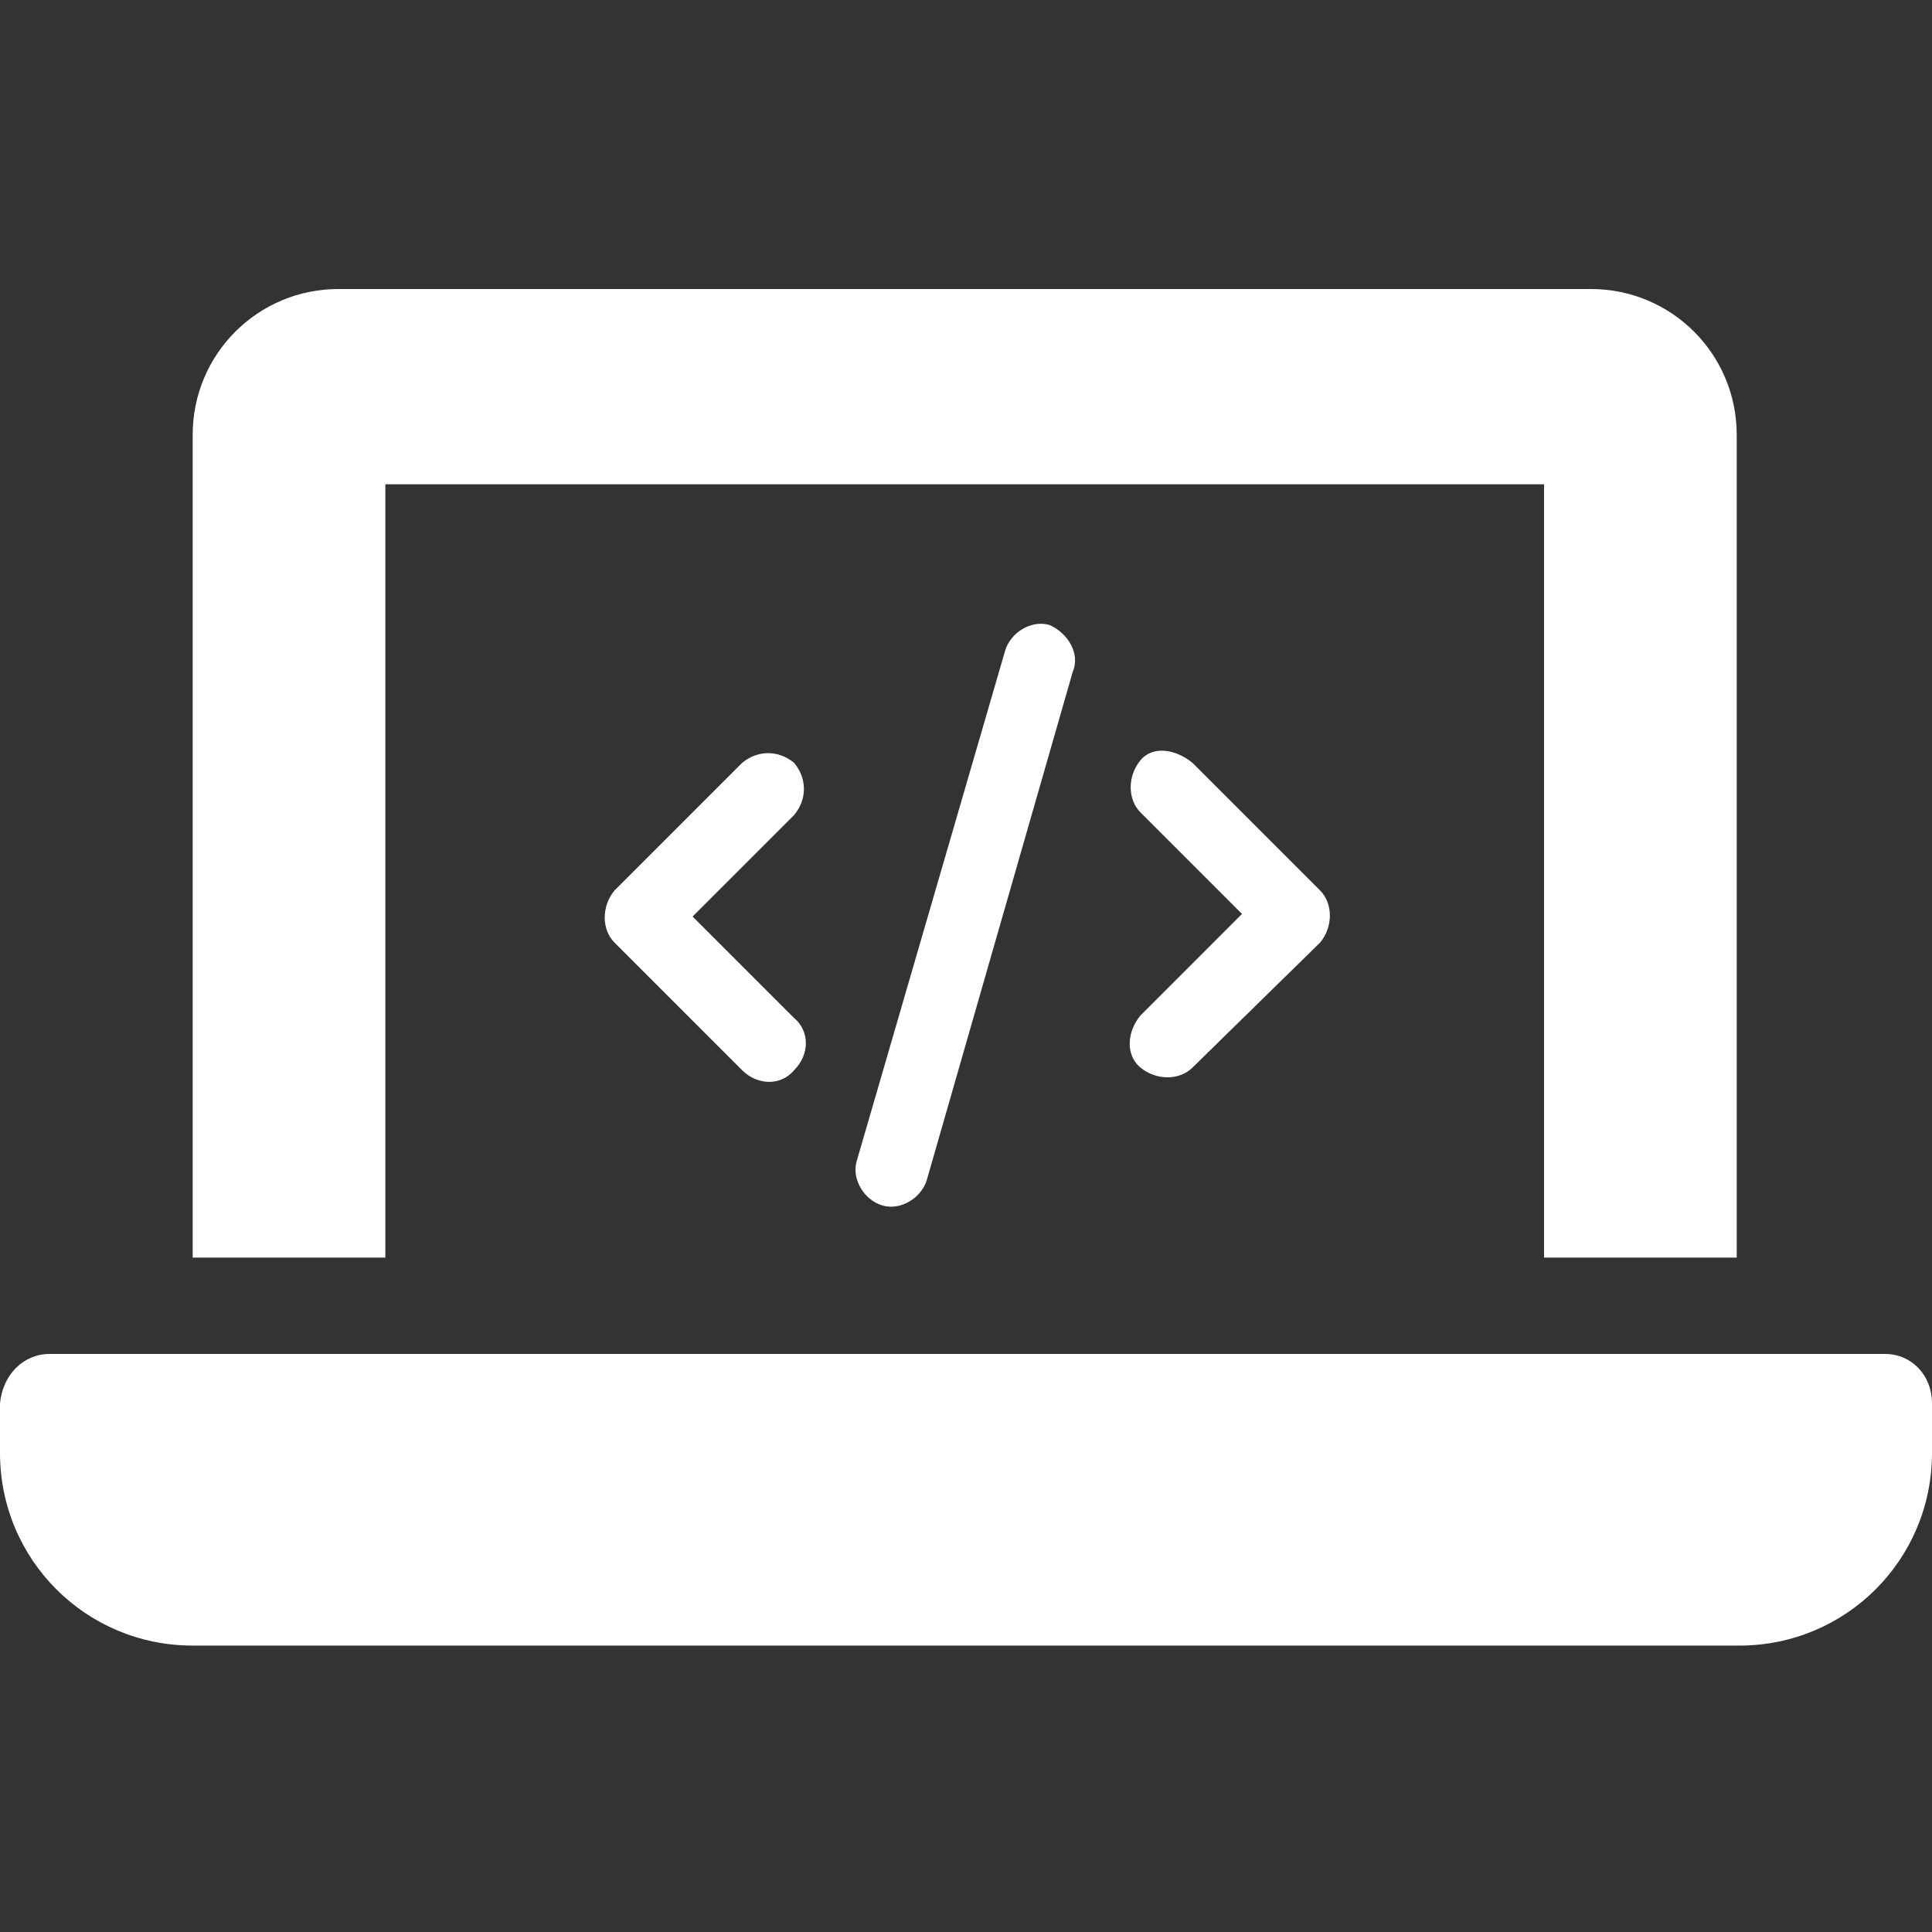 <?xml version="1.0" encoding="utf-8"?>
<!-- Generator: Adobe Illustrator 24.2.3, SVG Export Plug-In . SVG Version: 6.00 Build 0)  -->
<svg version="1.1" id="Layer_1" xmlns="http://www.w3.org/2000/svg" xmlns:xlink="http://www.w3.org/1999/xlink" x="0px" y="0px"
	 viewBox="0 0 74.2 74.2" style="enable-background:new 0 0 74.2 74.2;" xml:space="preserve">
<rect x="0" y="0" width="74.2" height="74.2" fill="#333333" stroke="none"/>
<style type="text/css">
	.st0{fill:#FFFFFF;}
</style>
<path id="Path_922" class="st0" d="M14.8,18.6h44.5v29.7h7.4V16.7c0-3.1-2.5-5.6-5.6-5.6H13c-3.1,0-5.6,2.5-5.6,5.6v31.6h7.4
	L14.8,18.6z M72.4,52H1.9c-1,0-1.8,0.8-1.9,1.9v1.9c0,4.1,3.3,7.4,7.4,7.4h59.4c4.1,0,7.4-3.3,7.4-7.4v-1.9
	C74.2,52.8,73.4,52,72.4,52 M41.2,25.8l-5.6,19.5c-0.2,0.7-1,1.2-1.7,1c-0.7-0.2-1.2-1-1-1.7L38.6,25c0.2-0.7,1-1.2,1.7-1
	C41,24.3,41.5,25.1,41.2,25.8 M45.8,29.3l4.9,4.9c0.5,0.5,0.5,1.4,0,2c0,0,0,0,0,0L45.8,41c-0.5,0.5-1.4,0.5-2,0s-0.5-1.4,0-2
	l3.9-3.9l-3.9-3.9c-0.5-0.5-0.5-1.4,0-2S45.2,28.8,45.8,29.3 M30.5,31.3l-3.9,3.9l3.9,3.9c0.6,0.5,0.6,1.4,0,2c-0.5,0.6-1.4,0.6-2,0
	c0,0,0,0,0,0l-4.9-4.9c-0.5-0.5-0.5-1.4,0-2c0,0,0,0,0,0l4.9-4.9c0.6-0.5,1.4-0.5,2,0C31,29.9,31,30.7,30.5,31.3"/>
</svg>
